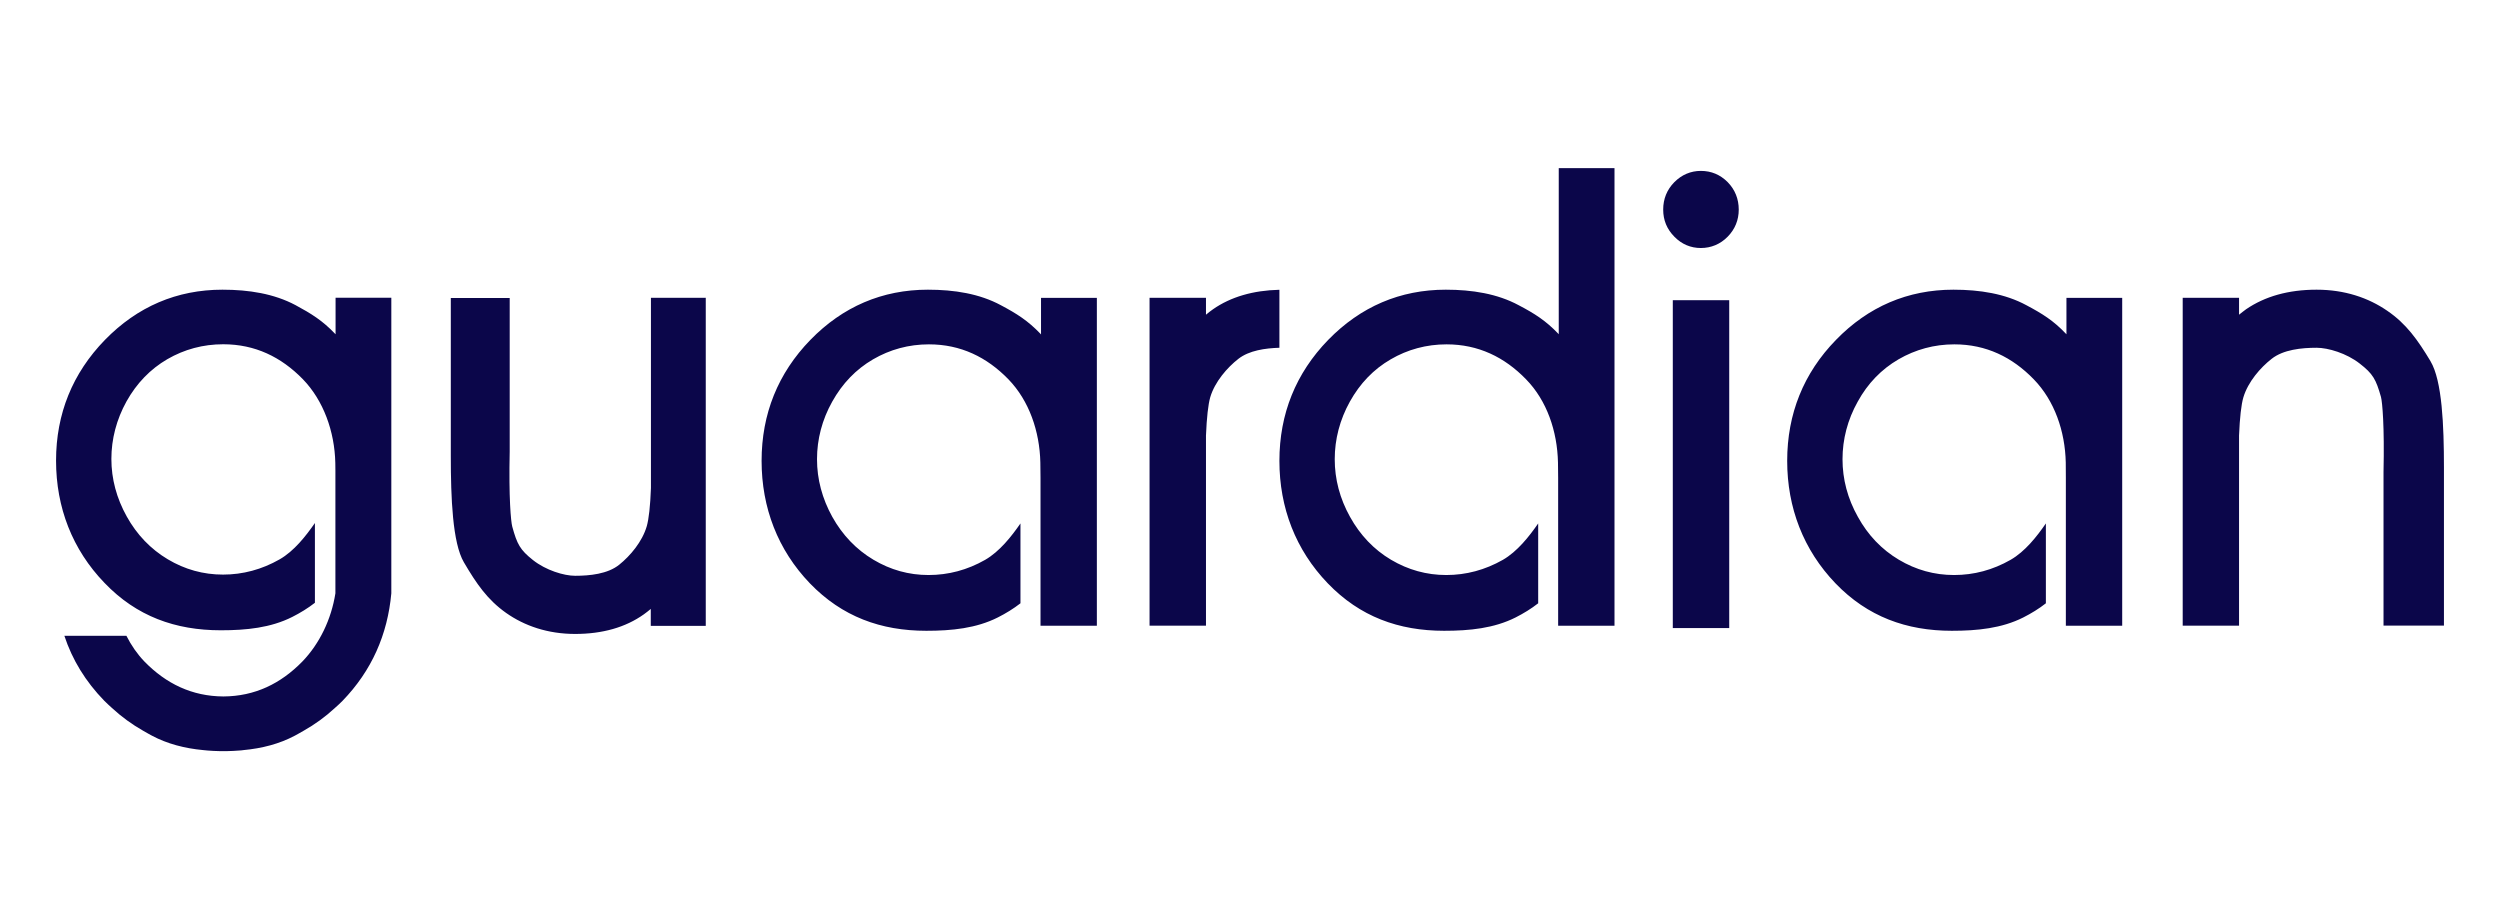 <svg width="223" height="80" viewBox="0 0 223 80" fill="none" xmlns="http://www.w3.org/2000/svg">
<path d="M151.715 15.244C150.813 15.244 150.009 15.587 149.35 16.249C148.69 16.92 148.357 17.742 148.357 18.695C148.357 19.647 148.69 20.439 149.35 21.11C150.009 21.788 150.813 22.123 151.715 22.123C152.617 22.123 153.451 21.788 154.111 21.11C154.763 20.447 155.096 19.624 155.096 18.695C155.096 17.765 154.77 16.92 154.111 16.249C153.444 15.579 152.648 15.244 151.715 15.244ZM216.81 32.232C215.65 30.304 214.642 28.88 212.944 27.722C211.253 26.556 209.138 25.84 206.637 25.84C204.135 25.84 202.035 26.434 200.352 27.585C200.148 27.745 199.928 27.897 199.723 28.072V26.564H194.697V55.809H199.723V38.844C199.791 37.229 199.92 36.079 200.11 35.439C200.527 34.052 201.633 32.788 202.627 32.011C203.673 31.18 205.318 31.02 206.637 31.02C207.668 31.02 209.313 31.508 210.488 32.43C211.678 33.352 211.936 33.839 212.383 35.408C212.504 35.865 212.701 38.021 212.61 42.105V55.802H218V41.693C218 37.983 217.841 33.953 216.802 32.224L216.81 32.232ZM107.573 28.072V26.564H102.54V55.809H107.573V38.844C107.641 37.229 107.77 36.079 107.952 35.439C108.362 34.052 109.468 32.788 110.461 32.011C111.424 31.257 112.865 31.059 114.123 31.02V25.848C111.788 25.901 109.787 26.48 108.202 27.585C107.983 27.745 107.77 27.897 107.573 28.072ZM149.214 56.023H154.247V26.777H149.214V56.023ZM139.056 29.825C139.056 29.825 139.01 29.794 139.002 29.771C137.896 28.613 136.895 27.973 135.47 27.227C133.56 26.198 131.308 25.84 128.966 25.84C124.895 25.84 121.37 27.349 118.474 30.32C115.586 33.291 114.123 36.924 114.123 41.107C114.123 45.289 115.571 49.052 118.436 52.031C121.302 55.009 124.766 56.266 128.814 56.266C131.096 56.266 133.264 56.045 135.189 55.078C135.894 54.72 136.584 54.301 137.206 53.813V46.691C136.402 47.856 135.341 49.197 134.06 49.936C132.468 50.842 130.77 51.292 129.011 51.292C127.253 51.292 125.608 50.835 124.076 49.928C122.553 49.022 121.324 47.734 120.422 46.104C119.513 44.474 119.058 42.745 119.058 40.962C119.058 39.179 119.513 37.435 120.407 35.827C121.309 34.205 122.522 32.94 124.046 32.056C125.554 31.173 127.245 30.716 129.034 30.716C131.862 30.716 134.204 31.851 136.129 33.839C137.979 35.736 138.911 38.456 138.972 41.259C138.972 41.358 138.987 42.524 138.987 42.63V55.817H144.013V15H139.04V29.825H139.056ZM92.852 29.825C92.852 29.825 92.821 29.794 92.806 29.771C91.699 28.613 90.691 27.973 89.281 27.227C87.371 26.198 85.127 25.84 82.769 25.84C78.706 25.84 75.174 27.349 72.285 30.32C69.397 33.291 67.934 36.924 67.934 41.107C67.934 45.289 69.382 49.052 72.24 52.031C75.113 55.009 78.577 56.266 82.625 56.266C84.907 56.266 87.075 56.045 89.001 55.078C89.713 54.72 90.396 54.301 91.025 53.813V46.691C90.221 47.856 89.16 49.197 87.879 49.936C86.294 50.842 84.596 51.292 82.83 51.292C81.064 51.292 79.434 50.835 77.91 49.928C76.387 49.022 75.151 47.734 74.241 46.104C73.339 44.474 72.877 42.745 72.877 40.962C72.877 39.179 73.332 37.435 74.234 35.827C75.136 34.205 76.356 32.94 77.872 32.056C79.388 31.173 81.064 30.716 82.86 30.716C85.696 30.716 88.023 31.851 89.956 33.839C91.79 35.736 92.738 38.456 92.799 41.259C92.799 41.358 92.814 42.524 92.814 42.63V55.817H97.84V26.572H92.859V29.84L92.852 29.825ZM184.334 29.825C184.334 29.825 184.297 29.794 184.281 29.771C183.19 28.613 182.166 27.973 180.756 27.227C178.854 26.198 176.602 25.84 174.245 25.84C170.181 25.84 166.649 27.349 163.768 30.32C160.873 33.291 159.417 36.924 159.417 41.107C159.417 45.289 160.865 49.052 163.723 52.031C166.588 55.009 170.06 56.266 174.101 56.266C176.382 56.266 178.558 56.045 180.476 55.078C181.181 54.72 181.871 54.301 182.492 53.813V46.691C181.689 47.856 180.635 49.197 179.346 49.936C177.762 50.842 176.072 51.292 174.305 51.292C172.539 51.292 170.902 50.835 169.378 49.928C167.854 49.022 166.619 47.734 165.724 46.104C164.807 44.474 164.352 42.745 164.352 40.962C164.352 39.179 164.807 37.435 165.709 35.827C166.596 34.205 167.824 32.94 169.34 32.056C170.864 31.173 172.539 30.716 174.328 30.716C177.156 30.716 179.49 31.851 181.416 33.839C183.258 35.736 184.206 38.456 184.266 41.259C184.266 41.358 184.274 42.524 184.274 42.63V55.817H189.3V26.572H184.327V29.84L184.334 29.825ZM62.969 26.564H58.064V43.529C58.004 45.144 57.875 46.294 57.693 46.934C57.291 48.321 56.215 49.585 55.237 50.37C54.213 51.2 52.599 51.36 51.302 51.36C50.309 51.36 48.695 50.873 47.542 49.959C46.39 49.044 46.125 48.549 45.693 46.972C45.571 46.515 45.374 44.367 45.465 40.276V26.579H40.212V40.688C40.212 44.398 40.364 48.428 41.379 50.157C42.509 52.084 43.487 53.501 45.147 54.674C46.792 55.832 48.869 56.548 51.302 56.548C53.736 56.548 55.798 55.962 57.435 54.796C57.655 54.644 57.852 54.476 58.049 54.316V55.825H62.954V26.579L62.969 26.564ZM34.906 52.914V26.556H29.933V29.817C29.933 29.817 29.902 29.786 29.88 29.764C28.78 28.606 27.765 27.973 26.362 27.219C24.444 26.198 22.2 25.84 19.843 25.84C15.78 25.84 12.255 27.349 9.359 30.32C6.471 33.291 5 36.909 5 41.091C5 45.274 6.455 49.022 9.321 51.993C12.179 54.979 15.643 56.221 19.699 56.221C21.973 56.221 24.149 56 26.067 55.032C26.779 54.674 27.461 54.255 28.09 53.768V46.653C27.279 47.818 26.233 49.159 24.937 49.898C23.36 50.797 21.662 51.254 19.896 51.254C18.13 51.254 16.492 50.797 14.969 49.89C13.445 48.984 12.209 47.696 11.307 46.074C10.397 44.443 9.935 42.714 9.935 40.939C9.935 39.164 10.39 37.42 11.284 35.805C12.186 34.19 13.407 32.925 14.923 32.041C16.447 31.158 18.122 30.708 19.911 30.708C22.746 30.708 25.073 31.836 27.014 33.824C28.856 35.721 29.849 38.494 29.91 41.289C29.91 41.343 29.918 41.67 29.918 41.99V52.922C29.554 55.238 28.508 57.417 26.969 59.009C25.043 60.982 22.731 62.109 19.926 62.124C17.121 62.109 14.809 60.982 12.884 59.009C12.239 58.338 11.709 57.569 11.277 56.716H5.743C6.448 58.856 7.63 60.791 9.306 62.513C9.526 62.734 9.745 62.932 9.98 63.145C10.852 63.953 11.785 64.623 12.762 65.179C12.914 65.271 13.073 65.355 13.232 65.446C13.346 65.499 13.445 65.568 13.551 65.621C14.923 66.353 16.485 66.756 18.13 66.909C18.251 66.916 18.387 66.939 18.516 66.947C18.872 66.977 19.229 66.992 19.585 67H20.26C20.624 66.992 20.98 66.977 21.329 66.947C21.457 66.947 21.586 66.924 21.715 66.909C23.36 66.756 24.914 66.36 26.302 65.621C26.408 65.568 26.514 65.507 26.62 65.446C26.779 65.362 26.931 65.271 27.09 65.179C28.075 64.623 29.008 63.953 29.88 63.145C30.107 62.94 30.334 62.742 30.554 62.513C33.154 59.831 34.572 56.602 34.906 52.922V52.914Z" fill="#0B064A"/>
</svg>
